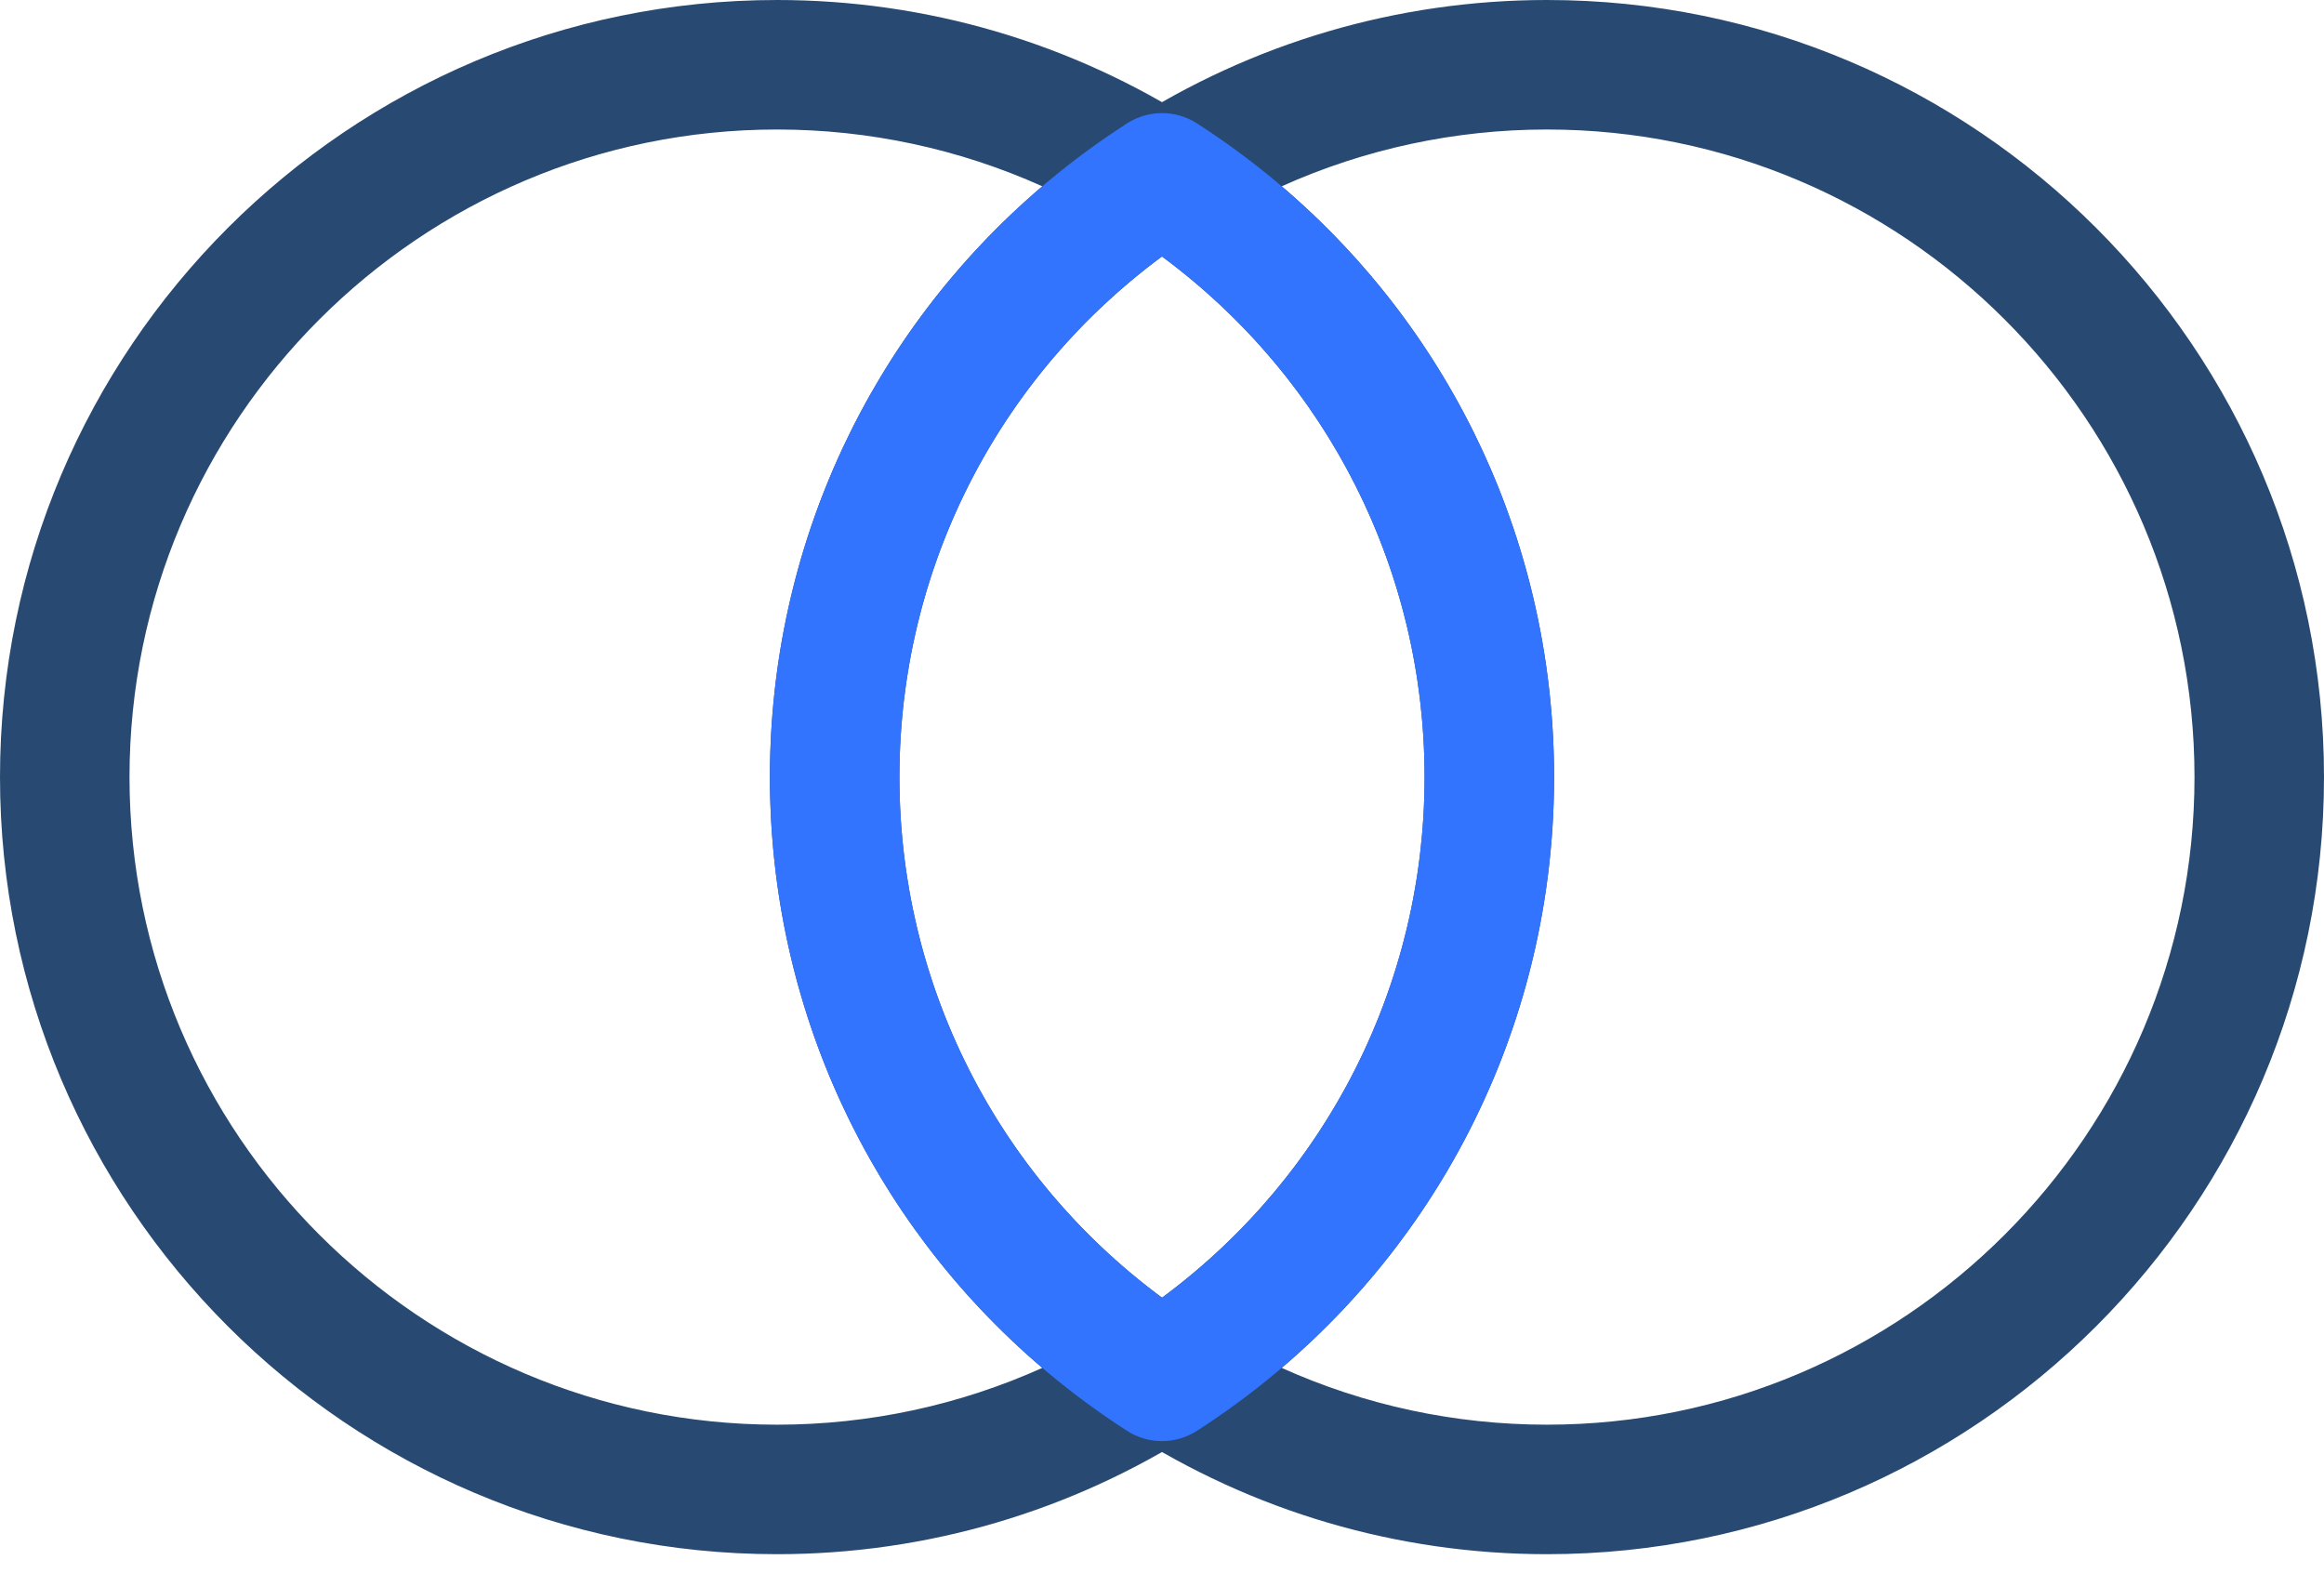 <svg width="65" height="44" viewBox="0 0 65 44" fill="none" xmlns="http://www.w3.org/2000/svg">
<g clip-path="url(#clip0_4608_1581)">
<path d="M21.733 43.466C9.75 43.466 0 33.716 0 21.733C0 9.75 9.75 0 21.733 0C25.911 0 29.974 1.195 33.481 3.453C34 3.785 34.314 4.359 34.314 4.974C34.314 5.59 34 6.164 33.481 6.496C28.265 9.852 25.156 15.551 25.156 21.733C25.156 27.915 28.271 33.614 33.481 36.97C34 37.302 34.314 37.876 34.314 38.492C34.314 39.108 34 39.681 33.481 40.013C29.974 42.271 25.911 43.466 21.733 43.466ZM21.733 3.622C11.748 3.622 3.622 11.748 3.622 21.733C3.622 31.718 11.748 39.844 21.733 39.844C24.305 39.844 26.828 39.301 29.152 38.256C24.335 34.151 21.534 28.162 21.534 21.733C21.534 15.304 24.335 9.315 29.152 5.21C26.828 4.166 24.305 3.622 21.733 3.622Z" fill="#284A72"/>
<path d="M43.267 43.466C39.09 43.466 35.027 42.271 31.519 40.013C31 39.681 30.686 39.108 30.686 38.492C30.686 37.876 31 37.302 31.519 36.97C36.729 33.614 39.844 27.915 39.844 21.733C39.844 15.551 36.729 9.852 31.519 6.496C31 6.164 30.686 5.59 30.686 4.974C30.686 4.359 31 3.785 31.519 3.453C35.027 1.195 39.09 0 43.267 0C55.25 0 65 9.75 65 21.733C65 33.716 55.25 43.466 43.267 43.466ZM35.848 38.256C38.172 39.301 40.689 39.844 43.267 39.844C53.252 39.844 61.378 31.718 61.378 21.733C61.378 11.748 53.252 3.622 43.267 3.622C40.695 3.622 38.172 4.166 35.848 5.21C40.665 9.315 43.466 15.304 43.466 21.733C43.466 28.162 40.665 34.151 35.848 38.256Z" fill="#284A72"/>
<path d="M32.497 40.303C32.159 40.303 31.815 40.206 31.519 40.013C25.265 35.986 21.534 29.153 21.534 21.733C21.534 14.314 25.265 7.48 31.519 3.453C32.117 3.067 32.883 3.067 33.481 3.453C39.735 7.48 43.466 14.314 43.466 21.733C43.466 29.153 39.735 35.986 33.481 40.013C33.179 40.206 32.841 40.303 32.497 40.303ZM32.497 7.172C27.878 10.589 25.156 15.95 25.156 21.733C25.156 27.517 27.878 32.877 32.503 36.294C37.121 32.877 39.844 27.517 39.844 21.733C39.844 15.95 37.121 10.589 32.497 7.172Z" fill="#3374FF"/>
</g>
<defs>
<clipPath id="clip0_4608_1581">
<rect width="65" height="43.466" fill="white"/>
</clipPath>
</defs>
</svg>
